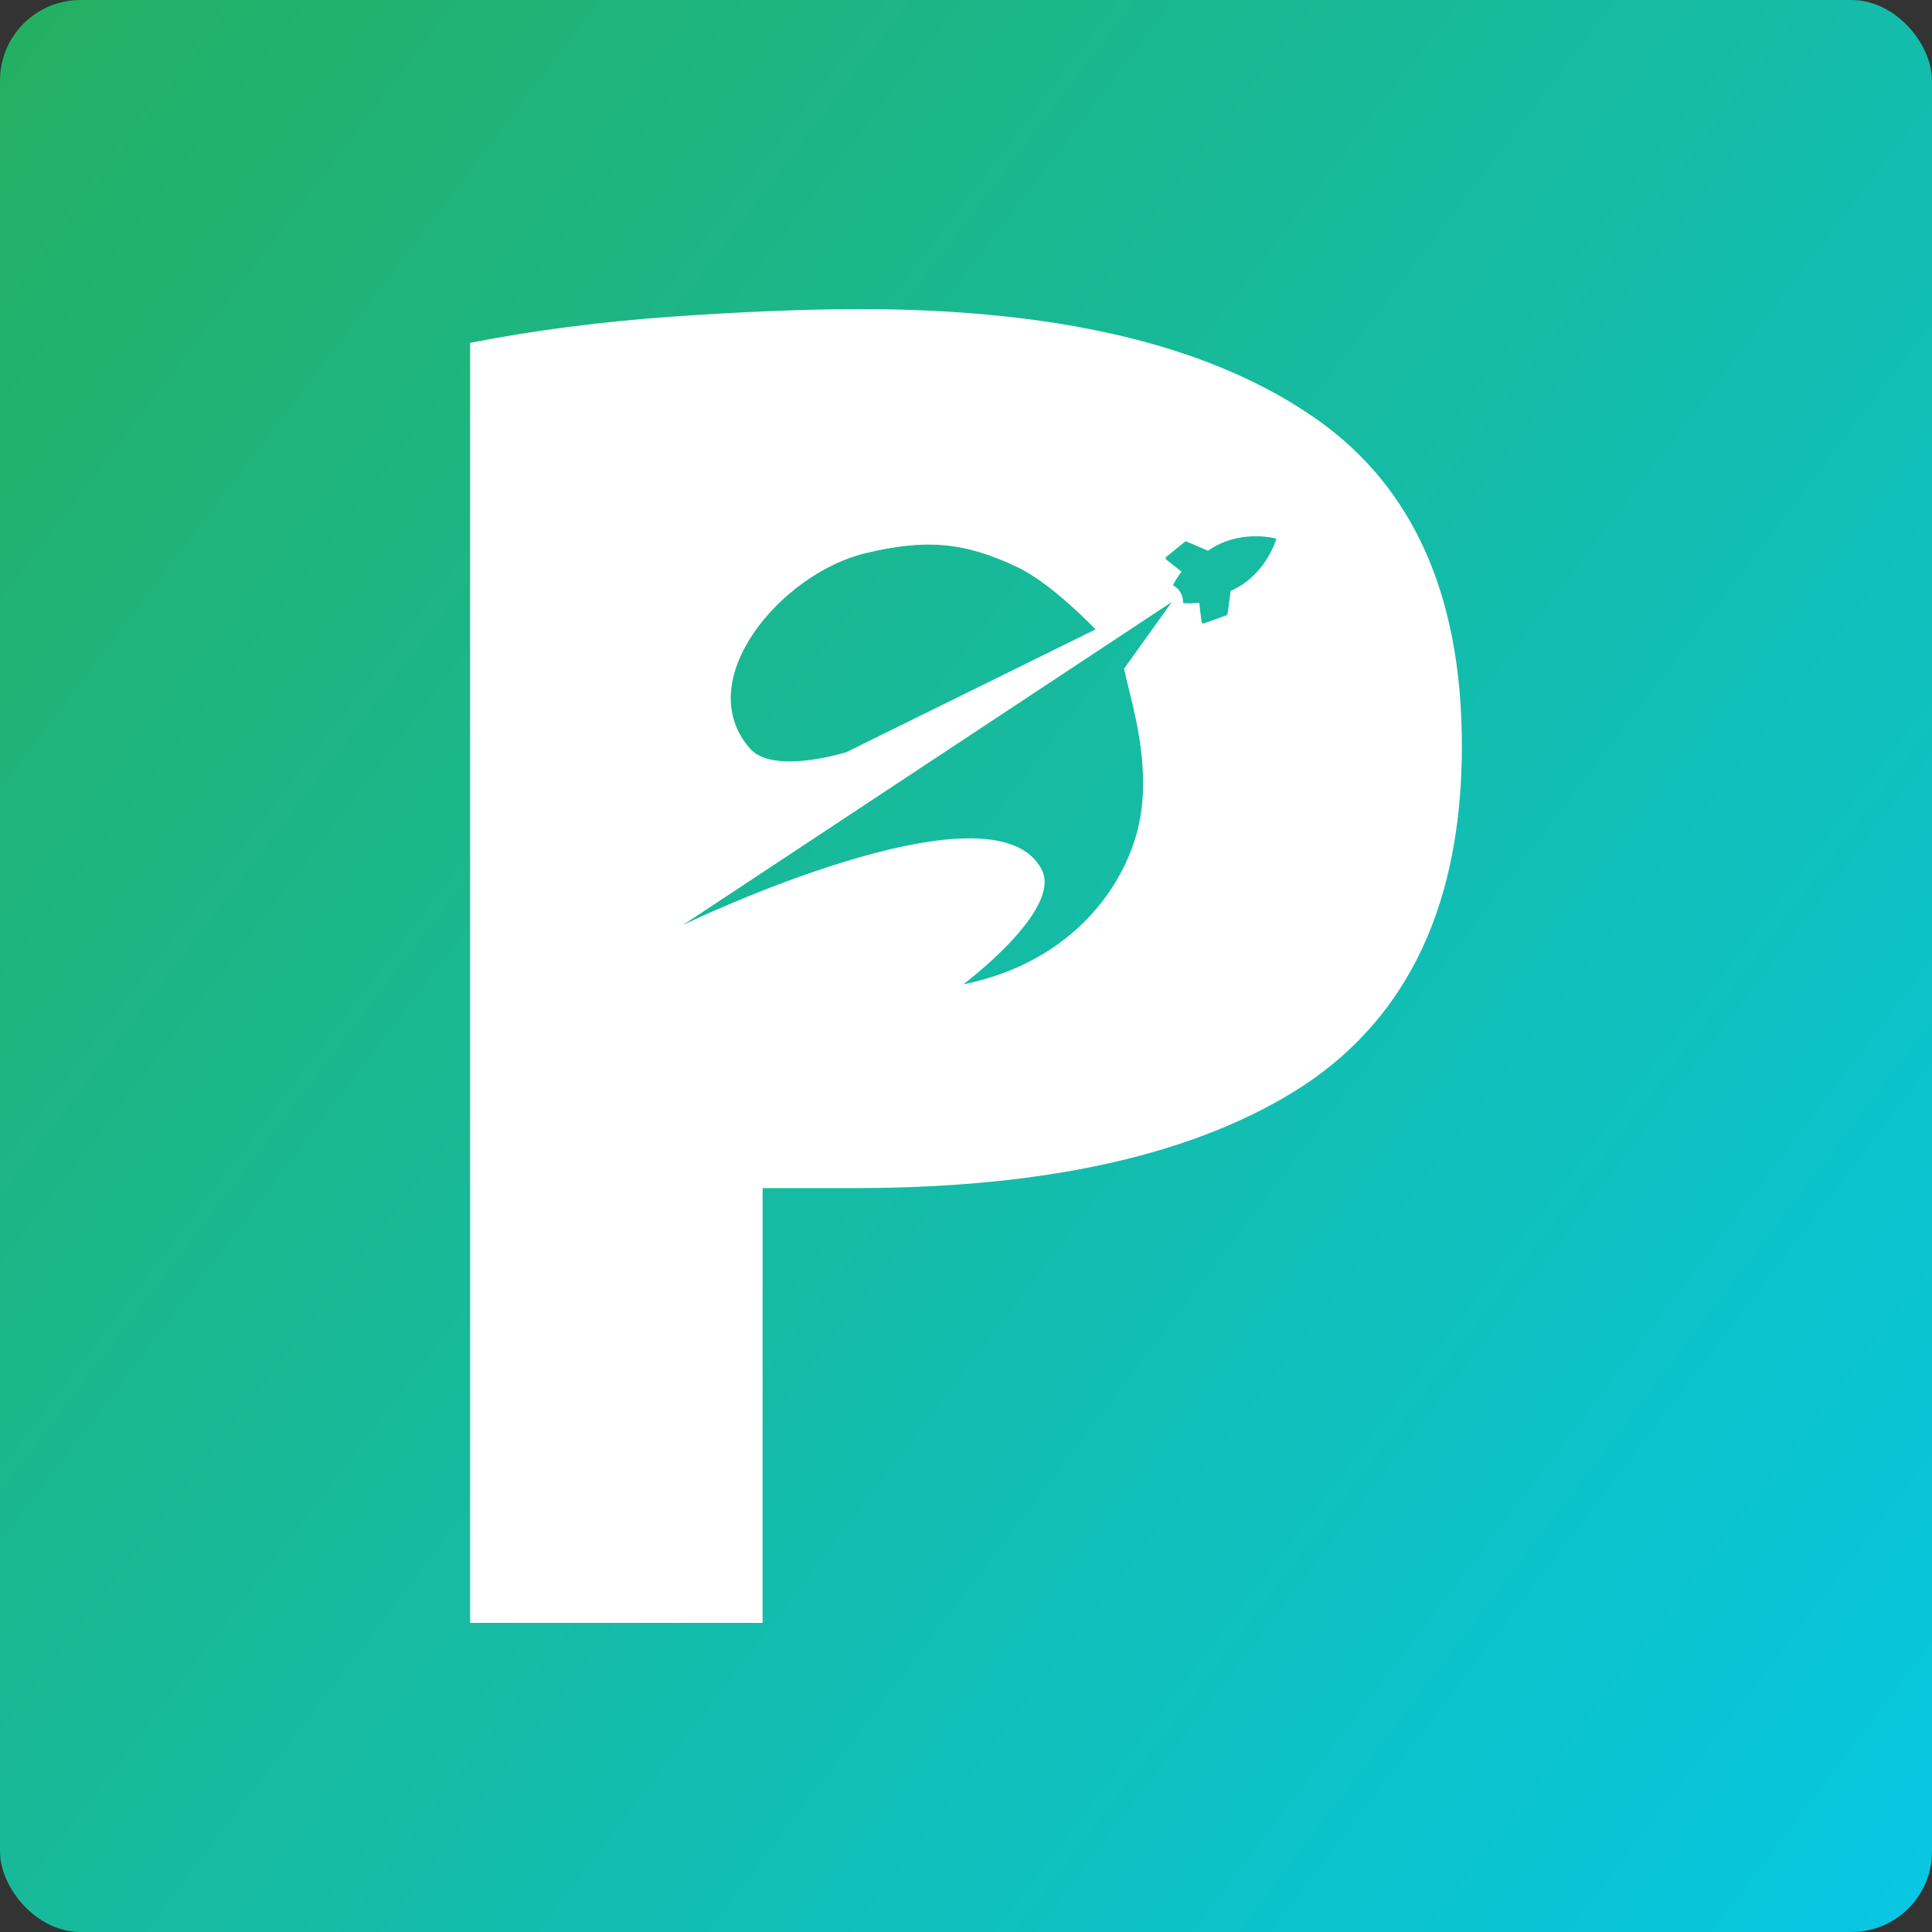 <svg width="600" height="600" viewBox="0 0 600 600" fill="none" xmlns="http://www.w3.org/2000/svg">
<rect x="0" y="0" width="600" height="600" fill="#333333" stroke="none"/>
<rect width="600" height="600" rx="25" fill="url(#paint0_linear_49_2)"/>
<path fill-rule="evenodd" clip-rule="evenodd" d="M405.674 128.011C373.458 106.67 327.267 95.999 267.104 95.999C250.413 95.999 231.005 96.775 208.881 98.328C186.756 99.88 165.795 102.596 146 106.476V504H236.828V368.97H265.357C325.909 368.97 372.487 358.299 405.092 336.958C437.697 315.229 454 280.114 454 231.611C454 183.497 437.891 148.964 405.674 128.011ZM375.776 170.624C383.356 165.555 392.37 166.232 396.398 167.29C395.184 171.244 391.149 179.324 382.905 183.181L382.195 183.513L381.231 190.593C381.19 190.846 381.02 191.034 380.791 191.118L373.93 193.594C373.569 193.729 373.197 193.479 373.152 193.114L372.417 187.179L371.542 187.26C370.757 187.336 368.629 187.481 367.425 187.265C367.423 187.22 367.422 187.169 367.422 187.117C367.421 187.065 367.421 187.014 367.419 186.969C367.415 186.028 367.198 185.115 366.759 184.259C366.262 183.298 365.532 182.537 364.68 182.007C364.558 181.915 364.437 181.822 364.308 181.757C364.743 180.614 365.963 178.866 366.433 178.232L366.952 177.524L362.242 173.837C361.953 173.61 361.93 173.163 362.231 172.923L367.889 168.32C368.086 168.139 368.327 168.118 368.565 168.214L375.133 171.034L375.776 170.624ZM212.186 287.206L363.896 186.964L349.095 207.678C349.439 209.396 349.948 211.458 350.527 213.798C353.062 224.058 356.919 239.664 353.906 255.025C350.205 273.889 333.924 298.672 299.142 305.7C299.142 305.7 329.854 282.767 323.563 270.19C308.762 240.599 212.186 287.206 212.186 287.206ZM262.879 233.572L340.215 195.473C340.215 195.473 327.004 181.447 316.163 176.238C299.419 168.194 287.301 167.36 268.8 171.8C242.518 178.105 214.406 211.378 232.907 232.462C240.2 240.774 262.879 233.572 262.879 233.572Z" fill="white"/>
<defs>
<linearGradient id="paint0_linear_49_2" x1="-32" y1="23.5" x2="786" y2="646" gradientUnits="userSpaceOnUse">
<stop stop-color="#25AF60"/>
<stop offset="1" stop-color="#00CCFF"/>
</linearGradient>
</defs>
</svg>
